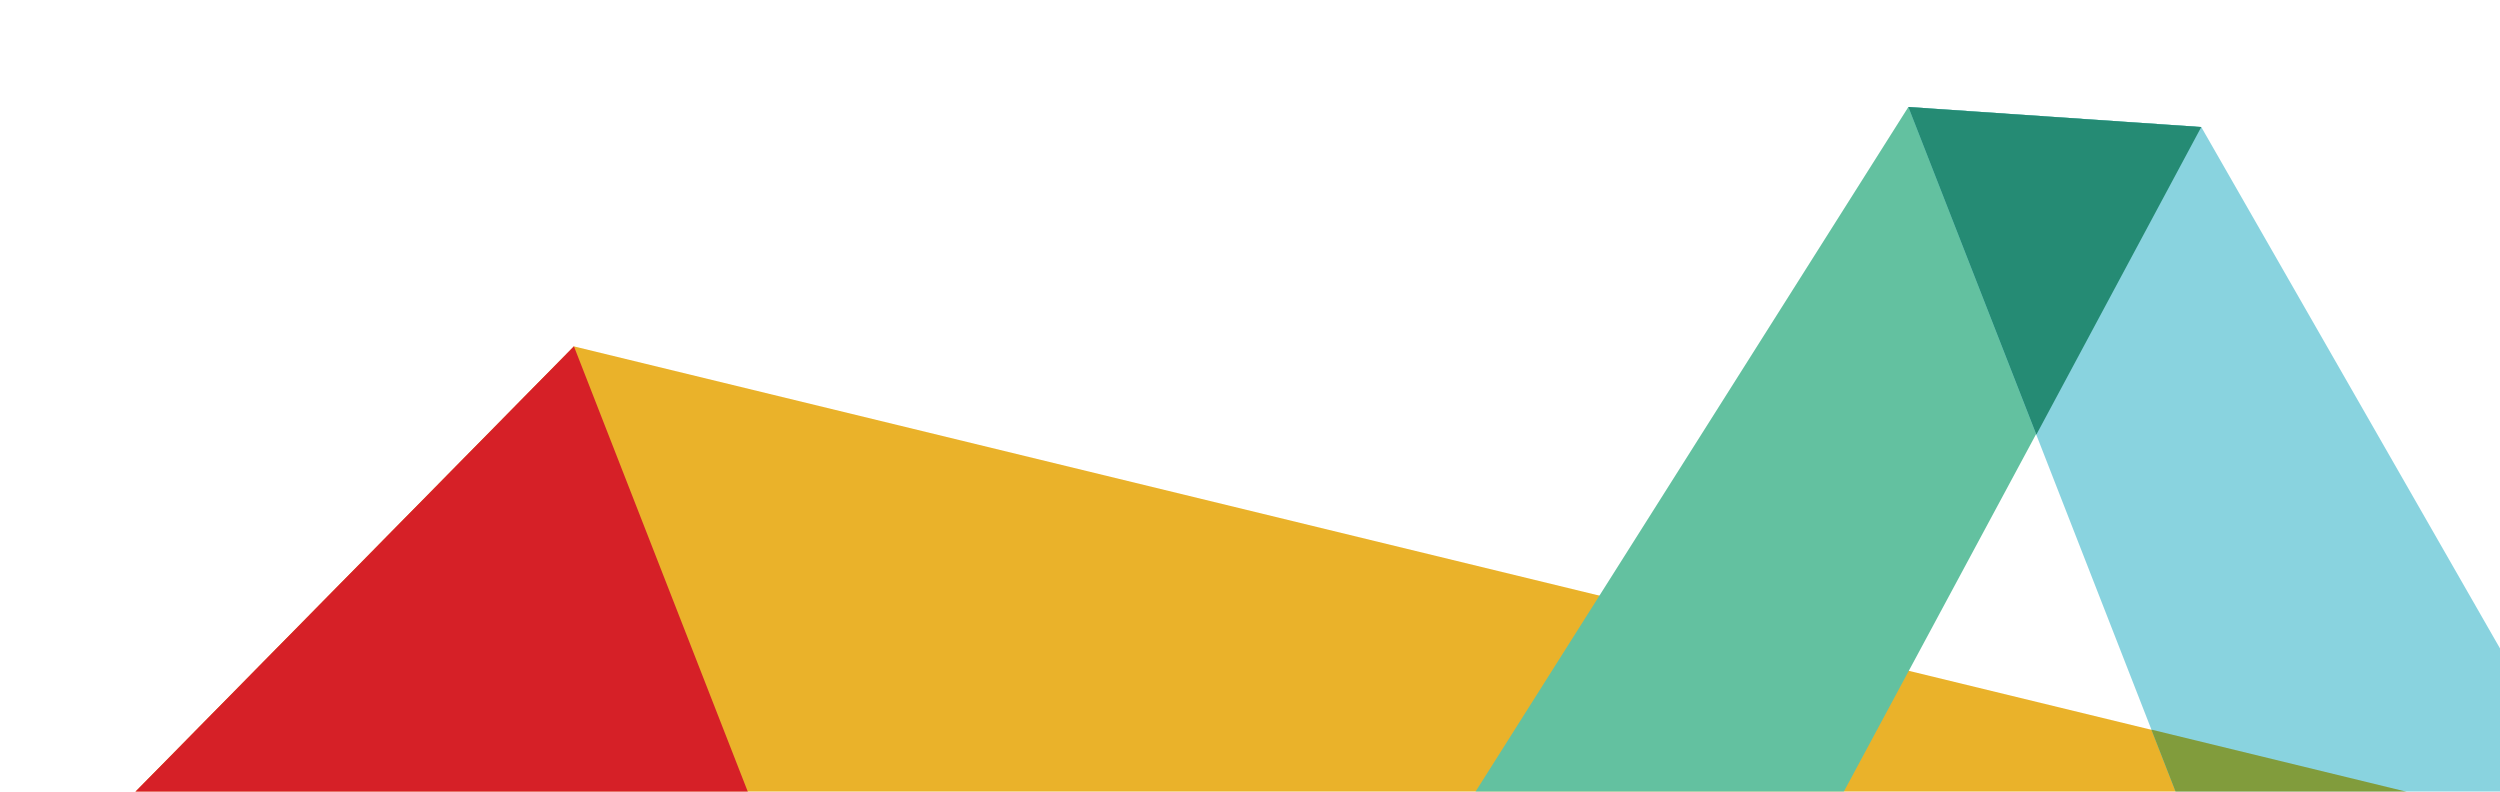 <svg width="701" height="222" viewBox="0 0 701 222" fill="none" xmlns="http://www.w3.org/2000/svg">
<g filter="url(#filter0_d_10463_41509)">
<path d="M30 220.109L160.935 87.13L338.998 542.945L210.035 534.172L30 220.109Z" fill="#E01A59"/>
<path d="M160.935 87.13L30 220.109L648.588 310.701L732 225.925L160.935 87.13Z" fill="#EAB22A"/>
<path d="M338.999 542.945L210.036 534.172L535.105 20L617.235 25.619L338.999 542.945Z" fill="#63C1A0"/>
<path d="M732 225.925L648.588 310.701L535.104 20L617.235 25.619L732 225.925Z" fill="#89D3DF"/>
<path d="M160.935 87.13L30 220.109L223.937 248.499L160.935 87.13Z" fill="#D62027"/>
<path d="M535.104 20L570.993 111.873L617.235 25.619L535.104 20Z" fill="#258B74"/>
<path d="M603.233 194.578L648.587 310.701L731.999 225.925L603.233 194.578Z" fill="#819C3C"/>
</g>
<defs>
<filter id="filter0_d_10463_41509" x="0" y="0" width="762" height="583.044" filterUnits="userSpaceOnUse" color-interpolation-filters="sRGB">
<feFlood flood-opacity="0" result="BackgroundImageFix"/>
<feColorMatrix in="SourceAlpha" type="matrix" values="0 0 0 0 0 0 0 0 0 0 0 0 0 0 0 0 0 0 127 0" result="hardAlpha"/>
<feOffset dy="10"/>
<feGaussianBlur stdDeviation="15"/>
<feColorMatrix type="matrix" values="0 0 0 0 0.094 0 0 0 0 0.094 0 0 0 0 0.094 0 0 0 0.2 0"/>
<feBlend mode="normal" in2="BackgroundImageFix" result="effect1_dropShadow_10463_41509"/>
<feBlend mode="normal" in="SourceGraphic" in2="effect1_dropShadow_10463_41509" result="shape"/>
</filter>
</defs>
</svg>
